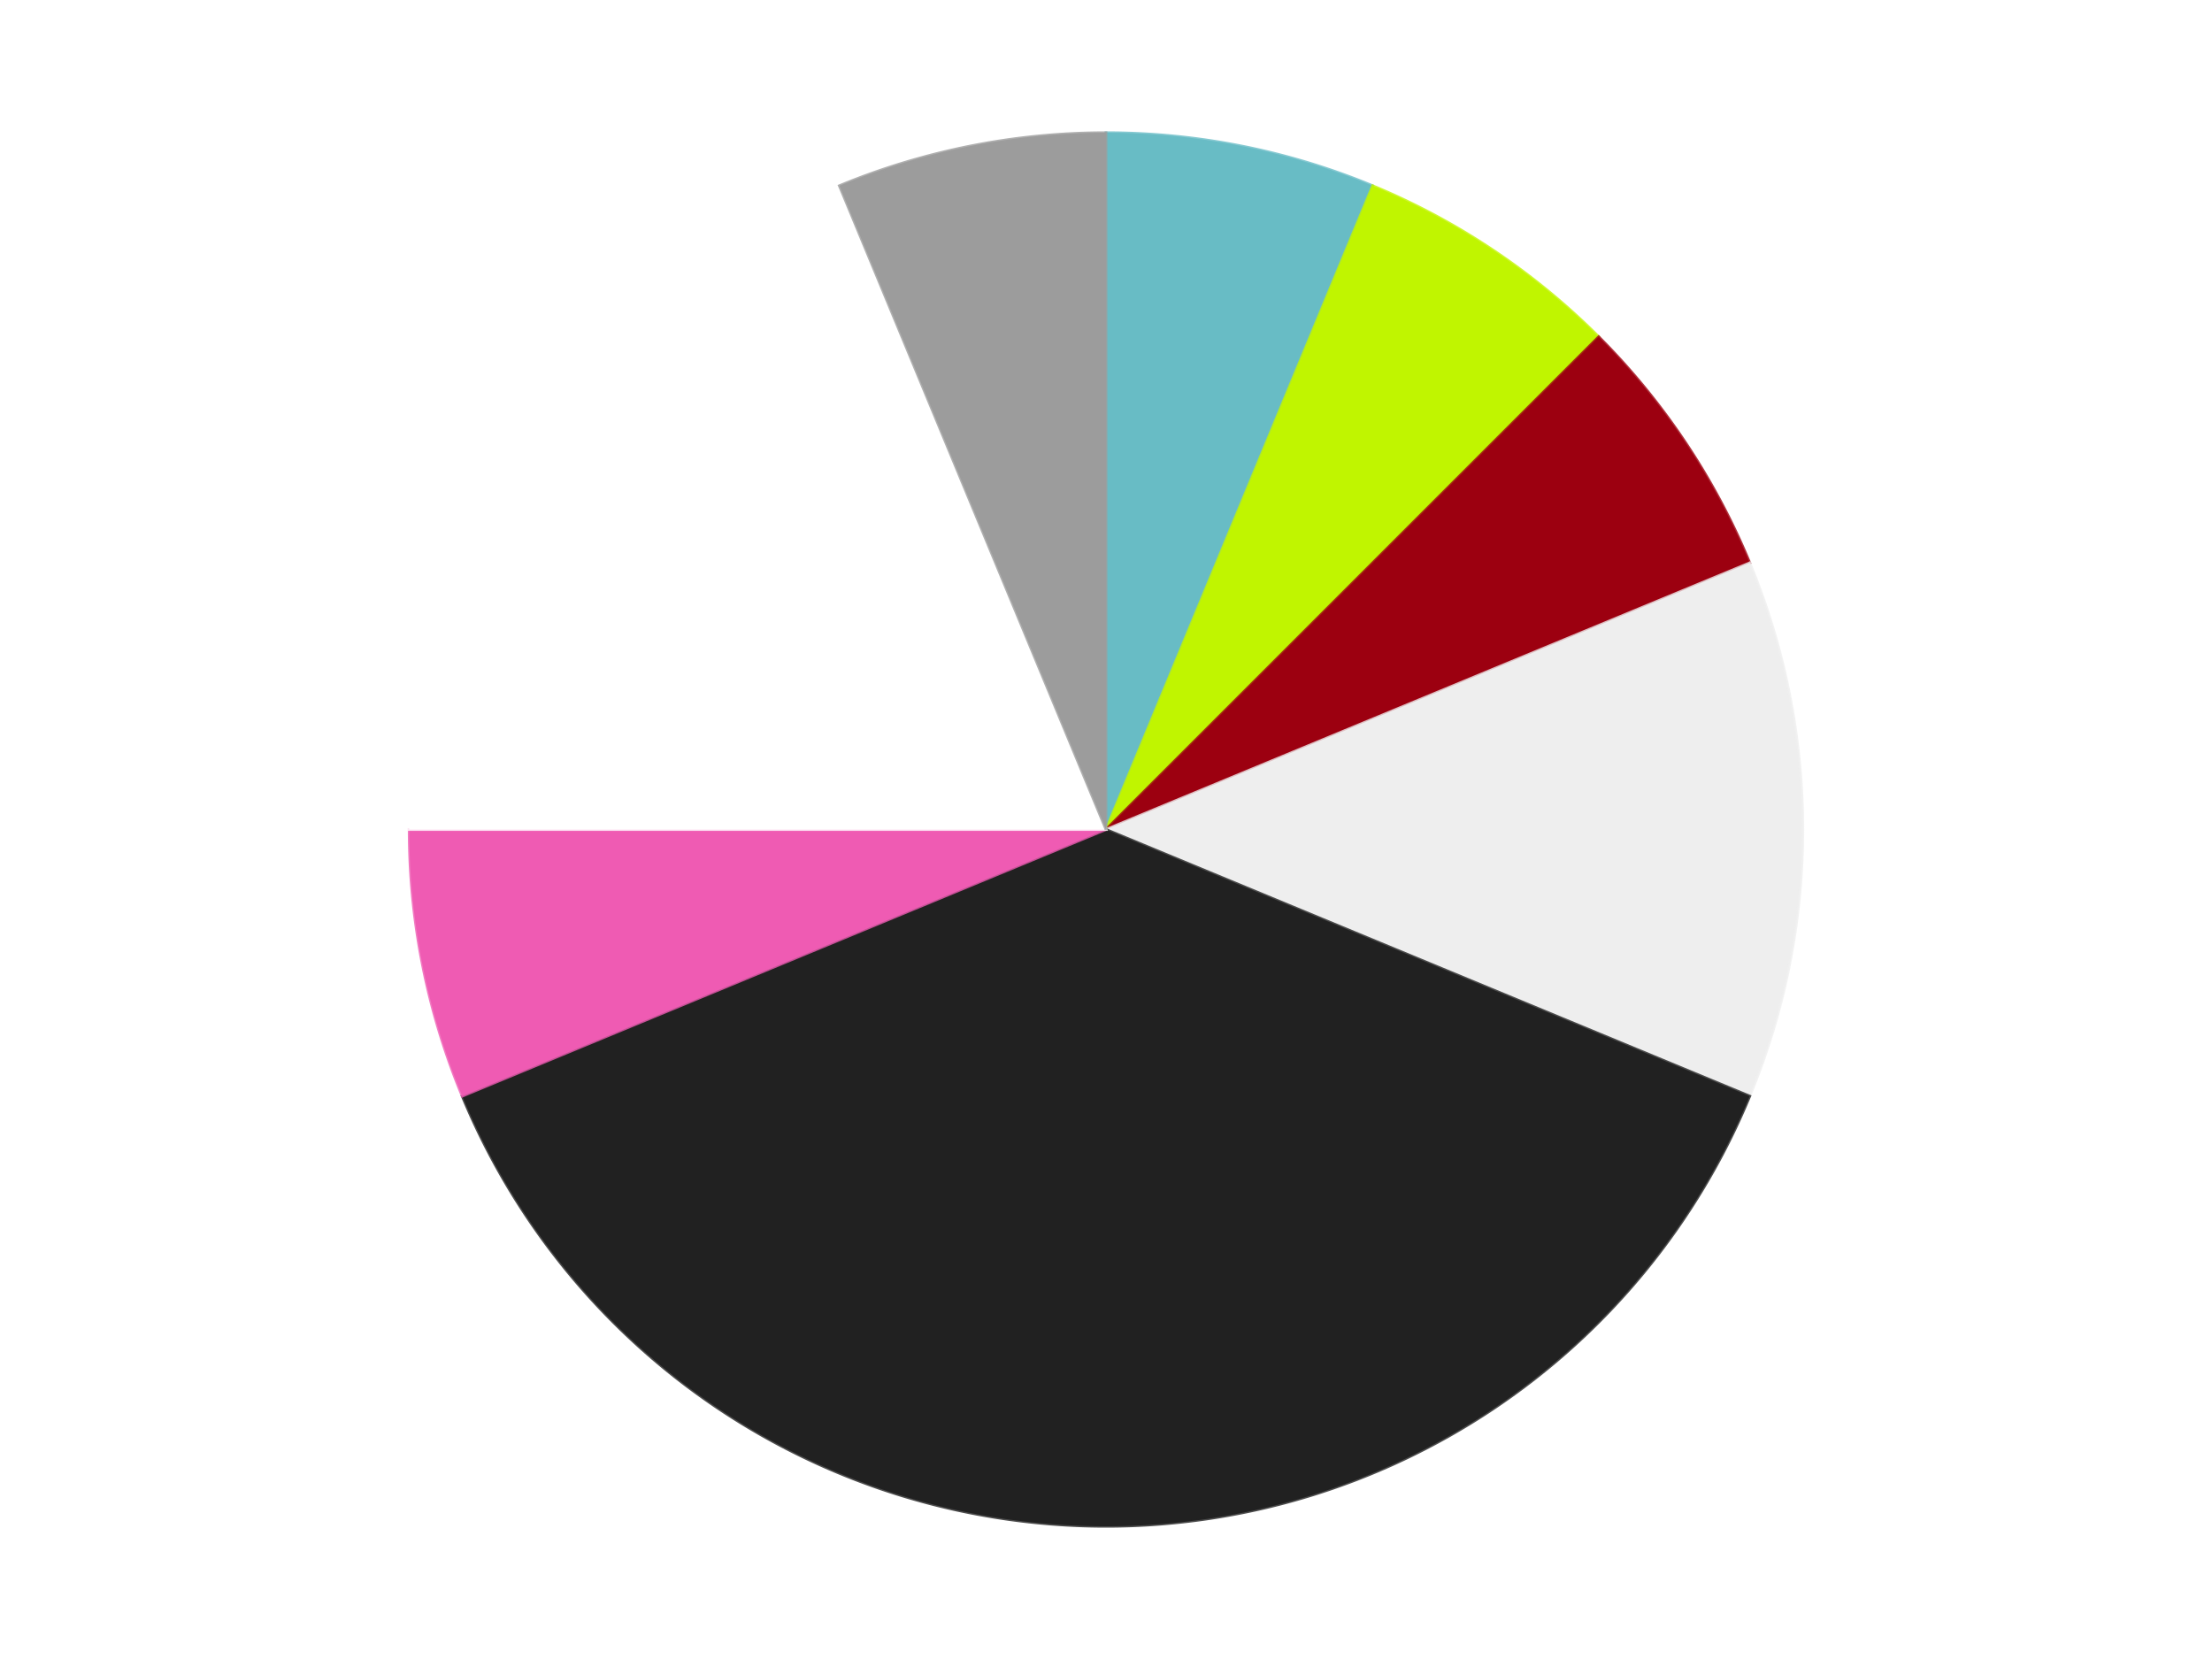 <?xml version='1.0' encoding='utf-8'?>
<svg xmlns="http://www.w3.org/2000/svg" xmlns:xlink="http://www.w3.org/1999/xlink" id="chart-61e07945-5420-4cb1-9bf5-86f46e9428a3" class="pygal-chart" viewBox="0 0 800 600"><!--Generated with pygal 3.0.4 (lxml) ©Kozea 2012-2016 on 2024-07-06--><!--http://pygal.org--><!--http://github.com/Kozea/pygal--><defs><style type="text/css">#chart-61e07945-5420-4cb1-9bf5-86f46e9428a3{-webkit-user-select:none;-webkit-font-smoothing:antialiased;font-family:Consolas,"Liberation Mono",Menlo,Courier,monospace}#chart-61e07945-5420-4cb1-9bf5-86f46e9428a3 .title{font-family:Consolas,"Liberation Mono",Menlo,Courier,monospace;font-size:16px}#chart-61e07945-5420-4cb1-9bf5-86f46e9428a3 .legends .legend text{font-family:Consolas,"Liberation Mono",Menlo,Courier,monospace;font-size:14px}#chart-61e07945-5420-4cb1-9bf5-86f46e9428a3 .axis text{font-family:Consolas,"Liberation Mono",Menlo,Courier,monospace;font-size:10px}#chart-61e07945-5420-4cb1-9bf5-86f46e9428a3 .axis text.major{font-family:Consolas,"Liberation Mono",Menlo,Courier,monospace;font-size:10px}#chart-61e07945-5420-4cb1-9bf5-86f46e9428a3 .text-overlay text.value{font-family:Consolas,"Liberation Mono",Menlo,Courier,monospace;font-size:16px}#chart-61e07945-5420-4cb1-9bf5-86f46e9428a3 .text-overlay text.label{font-family:Consolas,"Liberation Mono",Menlo,Courier,monospace;font-size:10px}#chart-61e07945-5420-4cb1-9bf5-86f46e9428a3 .tooltip{font-family:Consolas,"Liberation Mono",Menlo,Courier,monospace;font-size:14px}#chart-61e07945-5420-4cb1-9bf5-86f46e9428a3 text.no_data{font-family:Consolas,"Liberation Mono",Menlo,Courier,monospace;font-size:64px}
#chart-61e07945-5420-4cb1-9bf5-86f46e9428a3{background-color:transparent}#chart-61e07945-5420-4cb1-9bf5-86f46e9428a3 path,#chart-61e07945-5420-4cb1-9bf5-86f46e9428a3 line,#chart-61e07945-5420-4cb1-9bf5-86f46e9428a3 rect,#chart-61e07945-5420-4cb1-9bf5-86f46e9428a3 circle{-webkit-transition:150ms;-moz-transition:150ms;transition:150ms}#chart-61e07945-5420-4cb1-9bf5-86f46e9428a3 .graph &gt; .background{fill:transparent}#chart-61e07945-5420-4cb1-9bf5-86f46e9428a3 .plot &gt; .background{fill:transparent}#chart-61e07945-5420-4cb1-9bf5-86f46e9428a3 .graph{fill:rgba(0,0,0,.87)}#chart-61e07945-5420-4cb1-9bf5-86f46e9428a3 text.no_data{fill:rgba(0,0,0,1)}#chart-61e07945-5420-4cb1-9bf5-86f46e9428a3 .title{fill:rgba(0,0,0,1)}#chart-61e07945-5420-4cb1-9bf5-86f46e9428a3 .legends .legend text{fill:rgba(0,0,0,.87)}#chart-61e07945-5420-4cb1-9bf5-86f46e9428a3 .legends .legend:hover text{fill:rgba(0,0,0,1)}#chart-61e07945-5420-4cb1-9bf5-86f46e9428a3 .axis .line{stroke:rgba(0,0,0,1)}#chart-61e07945-5420-4cb1-9bf5-86f46e9428a3 .axis .guide.line{stroke:rgba(0,0,0,.54)}#chart-61e07945-5420-4cb1-9bf5-86f46e9428a3 .axis .major.line{stroke:rgba(0,0,0,.87)}#chart-61e07945-5420-4cb1-9bf5-86f46e9428a3 .axis text.major{fill:rgba(0,0,0,1)}#chart-61e07945-5420-4cb1-9bf5-86f46e9428a3 .axis.y .guides:hover .guide.line,#chart-61e07945-5420-4cb1-9bf5-86f46e9428a3 .line-graph .axis.x .guides:hover .guide.line,#chart-61e07945-5420-4cb1-9bf5-86f46e9428a3 .stackedline-graph .axis.x .guides:hover .guide.line,#chart-61e07945-5420-4cb1-9bf5-86f46e9428a3 .xy-graph .axis.x .guides:hover .guide.line{stroke:rgba(0,0,0,1)}#chart-61e07945-5420-4cb1-9bf5-86f46e9428a3 .axis .guides:hover text{fill:rgba(0,0,0,1)}#chart-61e07945-5420-4cb1-9bf5-86f46e9428a3 .reactive{fill-opacity:1.0;stroke-opacity:.8;stroke-width:1}#chart-61e07945-5420-4cb1-9bf5-86f46e9428a3 .ci{stroke:rgba(0,0,0,.87)}#chart-61e07945-5420-4cb1-9bf5-86f46e9428a3 .reactive.active,#chart-61e07945-5420-4cb1-9bf5-86f46e9428a3 .active .reactive{fill-opacity:0.6;stroke-opacity:.9;stroke-width:4}#chart-61e07945-5420-4cb1-9bf5-86f46e9428a3 .ci .reactive.active{stroke-width:1.5}#chart-61e07945-5420-4cb1-9bf5-86f46e9428a3 .series text{fill:rgba(0,0,0,1)}#chart-61e07945-5420-4cb1-9bf5-86f46e9428a3 .tooltip rect{fill:transparent;stroke:rgba(0,0,0,1);-webkit-transition:opacity 150ms;-moz-transition:opacity 150ms;transition:opacity 150ms}#chart-61e07945-5420-4cb1-9bf5-86f46e9428a3 .tooltip .label{fill:rgba(0,0,0,.87)}#chart-61e07945-5420-4cb1-9bf5-86f46e9428a3 .tooltip .label{fill:rgba(0,0,0,.87)}#chart-61e07945-5420-4cb1-9bf5-86f46e9428a3 .tooltip .legend{font-size:.8em;fill:rgba(0,0,0,.54)}#chart-61e07945-5420-4cb1-9bf5-86f46e9428a3 .tooltip .x_label{font-size:.6em;fill:rgba(0,0,0,1)}#chart-61e07945-5420-4cb1-9bf5-86f46e9428a3 .tooltip .xlink{font-size:.5em;text-decoration:underline}#chart-61e07945-5420-4cb1-9bf5-86f46e9428a3 .tooltip .value{font-size:1.5em}#chart-61e07945-5420-4cb1-9bf5-86f46e9428a3 .bound{font-size:.5em}#chart-61e07945-5420-4cb1-9bf5-86f46e9428a3 .max-value{font-size:.75em;fill:rgba(0,0,0,.54)}#chart-61e07945-5420-4cb1-9bf5-86f46e9428a3 .map-element{fill:transparent;stroke:rgba(0,0,0,.54) !important}#chart-61e07945-5420-4cb1-9bf5-86f46e9428a3 .map-element .reactive{fill-opacity:inherit;stroke-opacity:inherit}#chart-61e07945-5420-4cb1-9bf5-86f46e9428a3 .color-0,#chart-61e07945-5420-4cb1-9bf5-86f46e9428a3 .color-0 a:visited{stroke:#F44336;fill:#F44336}#chart-61e07945-5420-4cb1-9bf5-86f46e9428a3 .color-1,#chart-61e07945-5420-4cb1-9bf5-86f46e9428a3 .color-1 a:visited{stroke:#3F51B5;fill:#3F51B5}#chart-61e07945-5420-4cb1-9bf5-86f46e9428a3 .color-2,#chart-61e07945-5420-4cb1-9bf5-86f46e9428a3 .color-2 a:visited{stroke:#009688;fill:#009688}#chart-61e07945-5420-4cb1-9bf5-86f46e9428a3 .color-3,#chart-61e07945-5420-4cb1-9bf5-86f46e9428a3 .color-3 a:visited{stroke:#FFC107;fill:#FFC107}#chart-61e07945-5420-4cb1-9bf5-86f46e9428a3 .color-4,#chart-61e07945-5420-4cb1-9bf5-86f46e9428a3 .color-4 a:visited{stroke:#FF5722;fill:#FF5722}#chart-61e07945-5420-4cb1-9bf5-86f46e9428a3 .color-5,#chart-61e07945-5420-4cb1-9bf5-86f46e9428a3 .color-5 a:visited{stroke:#9C27B0;fill:#9C27B0}#chart-61e07945-5420-4cb1-9bf5-86f46e9428a3 .color-6,#chart-61e07945-5420-4cb1-9bf5-86f46e9428a3 .color-6 a:visited{stroke:#03A9F4;fill:#03A9F4}#chart-61e07945-5420-4cb1-9bf5-86f46e9428a3 .color-7,#chart-61e07945-5420-4cb1-9bf5-86f46e9428a3 .color-7 a:visited{stroke:#8BC34A;fill:#8BC34A}#chart-61e07945-5420-4cb1-9bf5-86f46e9428a3 .text-overlay .color-0 text{fill:black}#chart-61e07945-5420-4cb1-9bf5-86f46e9428a3 .text-overlay .color-1 text{fill:black}#chart-61e07945-5420-4cb1-9bf5-86f46e9428a3 .text-overlay .color-2 text{fill:black}#chart-61e07945-5420-4cb1-9bf5-86f46e9428a3 .text-overlay .color-3 text{fill:black}#chart-61e07945-5420-4cb1-9bf5-86f46e9428a3 .text-overlay .color-4 text{fill:black}#chart-61e07945-5420-4cb1-9bf5-86f46e9428a3 .text-overlay .color-5 text{fill:black}#chart-61e07945-5420-4cb1-9bf5-86f46e9428a3 .text-overlay .color-6 text{fill:black}#chart-61e07945-5420-4cb1-9bf5-86f46e9428a3 .text-overlay .color-7 text{fill:black}
#chart-61e07945-5420-4cb1-9bf5-86f46e9428a3 text.no_data{text-anchor:middle}#chart-61e07945-5420-4cb1-9bf5-86f46e9428a3 .guide.line{fill:none}#chart-61e07945-5420-4cb1-9bf5-86f46e9428a3 .centered{text-anchor:middle}#chart-61e07945-5420-4cb1-9bf5-86f46e9428a3 .title{text-anchor:middle}#chart-61e07945-5420-4cb1-9bf5-86f46e9428a3 .legends .legend text{fill-opacity:1}#chart-61e07945-5420-4cb1-9bf5-86f46e9428a3 .axis.x text{text-anchor:middle}#chart-61e07945-5420-4cb1-9bf5-86f46e9428a3 .axis.x:not(.web) text[transform]{text-anchor:start}#chart-61e07945-5420-4cb1-9bf5-86f46e9428a3 .axis.x:not(.web) text[transform].backwards{text-anchor:end}#chart-61e07945-5420-4cb1-9bf5-86f46e9428a3 .axis.y text{text-anchor:end}#chart-61e07945-5420-4cb1-9bf5-86f46e9428a3 .axis.y text[transform].backwards{text-anchor:start}#chart-61e07945-5420-4cb1-9bf5-86f46e9428a3 .axis.y2 text{text-anchor:start}#chart-61e07945-5420-4cb1-9bf5-86f46e9428a3 .axis.y2 text[transform].backwards{text-anchor:end}#chart-61e07945-5420-4cb1-9bf5-86f46e9428a3 .axis .guide.line{stroke-dasharray:4,4;stroke:black}#chart-61e07945-5420-4cb1-9bf5-86f46e9428a3 .axis .major.guide.line{stroke-dasharray:6,6;stroke:black}#chart-61e07945-5420-4cb1-9bf5-86f46e9428a3 .horizontal .axis.y .guide.line,#chart-61e07945-5420-4cb1-9bf5-86f46e9428a3 .horizontal .axis.y2 .guide.line,#chart-61e07945-5420-4cb1-9bf5-86f46e9428a3 .vertical .axis.x .guide.line{opacity:0}#chart-61e07945-5420-4cb1-9bf5-86f46e9428a3 .horizontal .axis.always_show .guide.line,#chart-61e07945-5420-4cb1-9bf5-86f46e9428a3 .vertical .axis.always_show .guide.line{opacity:1 !important}#chart-61e07945-5420-4cb1-9bf5-86f46e9428a3 .axis.y .guides:hover .guide.line,#chart-61e07945-5420-4cb1-9bf5-86f46e9428a3 .axis.y2 .guides:hover .guide.line,#chart-61e07945-5420-4cb1-9bf5-86f46e9428a3 .axis.x .guides:hover .guide.line{opacity:1}#chart-61e07945-5420-4cb1-9bf5-86f46e9428a3 .axis .guides:hover text{opacity:1}#chart-61e07945-5420-4cb1-9bf5-86f46e9428a3 .nofill{fill:none}#chart-61e07945-5420-4cb1-9bf5-86f46e9428a3 .subtle-fill{fill-opacity:.2}#chart-61e07945-5420-4cb1-9bf5-86f46e9428a3 .dot{stroke-width:1px;fill-opacity:1;stroke-opacity:1}#chart-61e07945-5420-4cb1-9bf5-86f46e9428a3 .dot.active{stroke-width:5px}#chart-61e07945-5420-4cb1-9bf5-86f46e9428a3 .dot.negative{fill:transparent}#chart-61e07945-5420-4cb1-9bf5-86f46e9428a3 text,#chart-61e07945-5420-4cb1-9bf5-86f46e9428a3 tspan{stroke:none !important}#chart-61e07945-5420-4cb1-9bf5-86f46e9428a3 .series text.active{opacity:1}#chart-61e07945-5420-4cb1-9bf5-86f46e9428a3 .tooltip rect{fill-opacity:.95;stroke-width:.5}#chart-61e07945-5420-4cb1-9bf5-86f46e9428a3 .tooltip text{fill-opacity:1}#chart-61e07945-5420-4cb1-9bf5-86f46e9428a3 .showable{visibility:hidden}#chart-61e07945-5420-4cb1-9bf5-86f46e9428a3 .showable.shown{visibility:visible}#chart-61e07945-5420-4cb1-9bf5-86f46e9428a3 .gauge-background{fill:rgba(229,229,229,1);stroke:none}#chart-61e07945-5420-4cb1-9bf5-86f46e9428a3 .bg-lines{stroke:transparent;stroke-width:2px}</style><script type="text/javascript">window.pygal = window.pygal || {};window.pygal.config = window.pygal.config || {};window.pygal.config['61e07945-5420-4cb1-9bf5-86f46e9428a3'] = {"allow_interruptions": false, "box_mode": "extremes", "classes": ["pygal-chart"], "css": ["file://style.css", "file://graph.css"], "defs": [], "disable_xml_declaration": false, "dots_size": 2.5, "dynamic_print_values": false, "explicit_size": false, "fill": false, "force_uri_protocol": "https", "formatter": null, "half_pie": false, "height": 600, "include_x_axis": false, "inner_radius": 0, "interpolate": null, "interpolation_parameters": {}, "interpolation_precision": 250, "inverse_y_axis": false, "js": ["//kozea.github.io/pygal.js/2.0.x/pygal-tooltips.min.js"], "legend_at_bottom": false, "legend_at_bottom_columns": null, "legend_box_size": 12, "logarithmic": false, "margin": 20, "margin_bottom": null, "margin_left": null, "margin_right": null, "margin_top": null, "max_scale": 16, "min_scale": 4, "missing_value_fill_truncation": "x", "no_data_text": "No data", "no_prefix": false, "order_min": null, "pretty_print": false, "print_labels": false, "print_values": false, "print_values_position": "center", "print_zeroes": true, "range": null, "rounded_bars": null, "secondary_range": null, "show_dots": true, "show_legend": false, "show_minor_x_labels": true, "show_minor_y_labels": true, "show_only_major_dots": false, "show_x_guides": false, "show_x_labels": true, "show_y_guides": true, "show_y_labels": true, "spacing": 10, "stack_from_top": false, "strict": false, "stroke": true, "stroke_style": null, "style": {"background": "transparent", "ci_colors": [], "colors": ["#F44336", "#3F51B5", "#009688", "#FFC107", "#FF5722", "#9C27B0", "#03A9F4", "#8BC34A", "#FF9800", "#E91E63", "#2196F3", "#4CAF50", "#FFEB3B", "#673AB7", "#00BCD4", "#CDDC39", "#9E9E9E", "#607D8B"], "dot_opacity": "1", "font_family": "Consolas, \"Liberation Mono\", Menlo, Courier, monospace", "foreground": "rgba(0, 0, 0, .87)", "foreground_strong": "rgba(0, 0, 0, 1)", "foreground_subtle": "rgba(0, 0, 0, .54)", "guide_stroke_color": "black", "guide_stroke_dasharray": "4,4", "label_font_family": "Consolas, \"Liberation Mono\", Menlo, Courier, monospace", "label_font_size": 10, "legend_font_family": "Consolas, \"Liberation Mono\", Menlo, Courier, monospace", "legend_font_size": 14, "major_guide_stroke_color": "black", "major_guide_stroke_dasharray": "6,6", "major_label_font_family": "Consolas, \"Liberation Mono\", Menlo, Courier, monospace", "major_label_font_size": 10, "no_data_font_family": "Consolas, \"Liberation Mono\", Menlo, Courier, monospace", "no_data_font_size": 64, "opacity": "1.0", "opacity_hover": "0.6", "plot_background": "transparent", "stroke_opacity": ".8", "stroke_opacity_hover": ".9", "stroke_width": "1", "stroke_width_hover": "4", "title_font_family": "Consolas, \"Liberation Mono\", Menlo, Courier, monospace", "title_font_size": 16, "tooltip_font_family": "Consolas, \"Liberation Mono\", Menlo, Courier, monospace", "tooltip_font_size": 14, "transition": "150ms", "value_background": "rgba(229, 229, 229, 1)", "value_colors": [], "value_font_family": "Consolas, \"Liberation Mono\", Menlo, Courier, monospace", "value_font_size": 16, "value_label_font_family": "Consolas, \"Liberation Mono\", Menlo, Courier, monospace", "value_label_font_size": 10}, "title": null, "tooltip_border_radius": 0, "tooltip_fancy_mode": true, "truncate_label": null, "truncate_legend": null, "width": 800, "x_label_rotation": 0, "x_labels": null, "x_labels_major": null, "x_labels_major_count": null, "x_labels_major_every": null, "x_title": null, "xrange": null, "y_label_rotation": 0, "y_labels": null, "y_labels_major": null, "y_labels_major_count": null, "y_labels_major_every": null, "y_title": null, "zero": 0, "legends": ["Trans-Light Blue", "Trans-Neon Green", "Trans-Red", "Trans-Clear", "Black", "Dark Pink", "White", "Light Gray"]}</script><script type="text/javascript" xlink:href="https://kozea.github.io/pygal.js/2.0.x/pygal-tooltips.min.js"/></defs><title>Pygal</title><g class="graph pie-graph vertical"><rect x="0" y="0" width="800" height="600" class="background"/><g transform="translate(20, 20)" class="plot"><rect x="0" y="0" width="760" height="560" class="background"/><g class="series serie-0 color-0"><g class="slices"><g class="slice" style="fill: #68BCC5; stroke: #68BCC5"><path d="M380 28 A252 252 0 0 1 476.436 47.182 L380 280 A0 0 0 0 0 380 280 z" class="slice reactive tooltip-trigger"/><desc class="value">1</desc><desc class="x centered">404.58138057403215</desc><desc class="y centered">156.42105466919298</desc></g></g></g><g class="series serie-1 color-1"><g class="slices"><g class="slice" style="fill: #C0F500; stroke: #C0F500"><path d="M476.436 47.182 A252 252 0 0 1 558.191 101.809 L380 280 A0 0 0 0 0 380 280 z" class="slice reactive tooltip-trigger"/><desc class="value">1</desc><desc class="x centered">450.00184936046986</desc><desc class="y centered">175.2348288498793</desc></g></g></g><g class="series serie-2 color-2"><g class="slices"><g class="slice" style="fill: #9C0010; stroke: #9C0010"><path d="M558.191 101.809 A252 252 0 0 1 612.818 183.564 L380 280 A0 0 0 0 0 380 280 z" class="slice reactive tooltip-trigger"/><desc class="value">1</desc><desc class="x centered">484.7651711501207</desc><desc class="y centered">209.9981506395301</desc></g></g></g><g class="series serie-3 color-3"><g class="slices"><g class="slice" style="fill: #EEEEEE; stroke: #EEEEEE"><path d="M612.818 183.564 A252 252 0 0 1 612.818 376.436 L380 280 A0 0 0 0 0 380 280 z" class="slice reactive tooltip-trigger"/><desc class="value">2</desc><desc class="x centered">506.0</desc><desc class="y centered">280.0</desc></g></g></g><g class="series serie-4 color-4"><g class="slices"><g class="slice" style="fill: #212121; stroke: #212121"><path d="M612.818 376.436 A252 252 0 0 1 147.182 376.436 L380 280 A0 0 0 0 0 380 280 z" class="slice reactive tooltip-trigger"/><desc class="value">6</desc><desc class="x centered">380.0</desc><desc class="y centered">406.0</desc></g></g></g><g class="series serie-5 color-5"><g class="slices"><g class="slice" style="fill: #EF5BB3; stroke: #EF5BB3"><path d="M147.182 376.436 A252 252 0 0 1 128 280 L380 280 A0 0 0 0 0 380 280 z" class="slice reactive tooltip-trigger"/><desc class="value">1</desc><desc class="x centered">256.421054669193</desc><desc class="y centered">304.5813805740322</desc></g></g></g><g class="series serie-6 color-6"><g class="slices"><g class="slice" style="fill: #FFFFFF; stroke: #FFFFFF"><path d="M128 280 A252 252 0 0 1 283.564 47.182 L380 280 A0 0 0 0 0 380 280 z" class="slice reactive tooltip-trigger"/><desc class="value">3</desc><desc class="x centered">275.23482884987925</desc><desc class="y centered">209.99815063953017</desc></g></g></g><g class="series serie-7 color-7"><g class="slices"><g class="slice" style="fill: #9C9C9C; stroke: #9C9C9C"><path d="M283.564 47.182 A252 252 0 0 1 380 28 L380 280 A0 0 0 0 0 380 280 z" class="slice reactive tooltip-trigger"/><desc class="value">1</desc><desc class="x centered">355.4186194259678</desc><desc class="y centered">156.42105466919298</desc></g></g></g></g><g class="titles"/><g transform="translate(20, 20)" class="plot overlay"><g class="series serie-0 color-0"/><g class="series serie-1 color-1"/><g class="series serie-2 color-2"/><g class="series serie-3 color-3"/><g class="series serie-4 color-4"/><g class="series serie-5 color-5"/><g class="series serie-6 color-6"/><g class="series serie-7 color-7"/></g><g transform="translate(20, 20)" class="plot text-overlay"><g class="series serie-0 color-0"/><g class="series serie-1 color-1"/><g class="series serie-2 color-2"/><g class="series serie-3 color-3"/><g class="series serie-4 color-4"/><g class="series serie-5 color-5"/><g class="series serie-6 color-6"/><g class="series serie-7 color-7"/></g><g transform="translate(20, 20)" class="plot tooltip-overlay"><g transform="translate(0 0)" style="opacity: 0" class="tooltip"><rect rx="0" ry="0" width="0" height="0" class="tooltip-box"/><g class="text"/></g></g></g></svg>